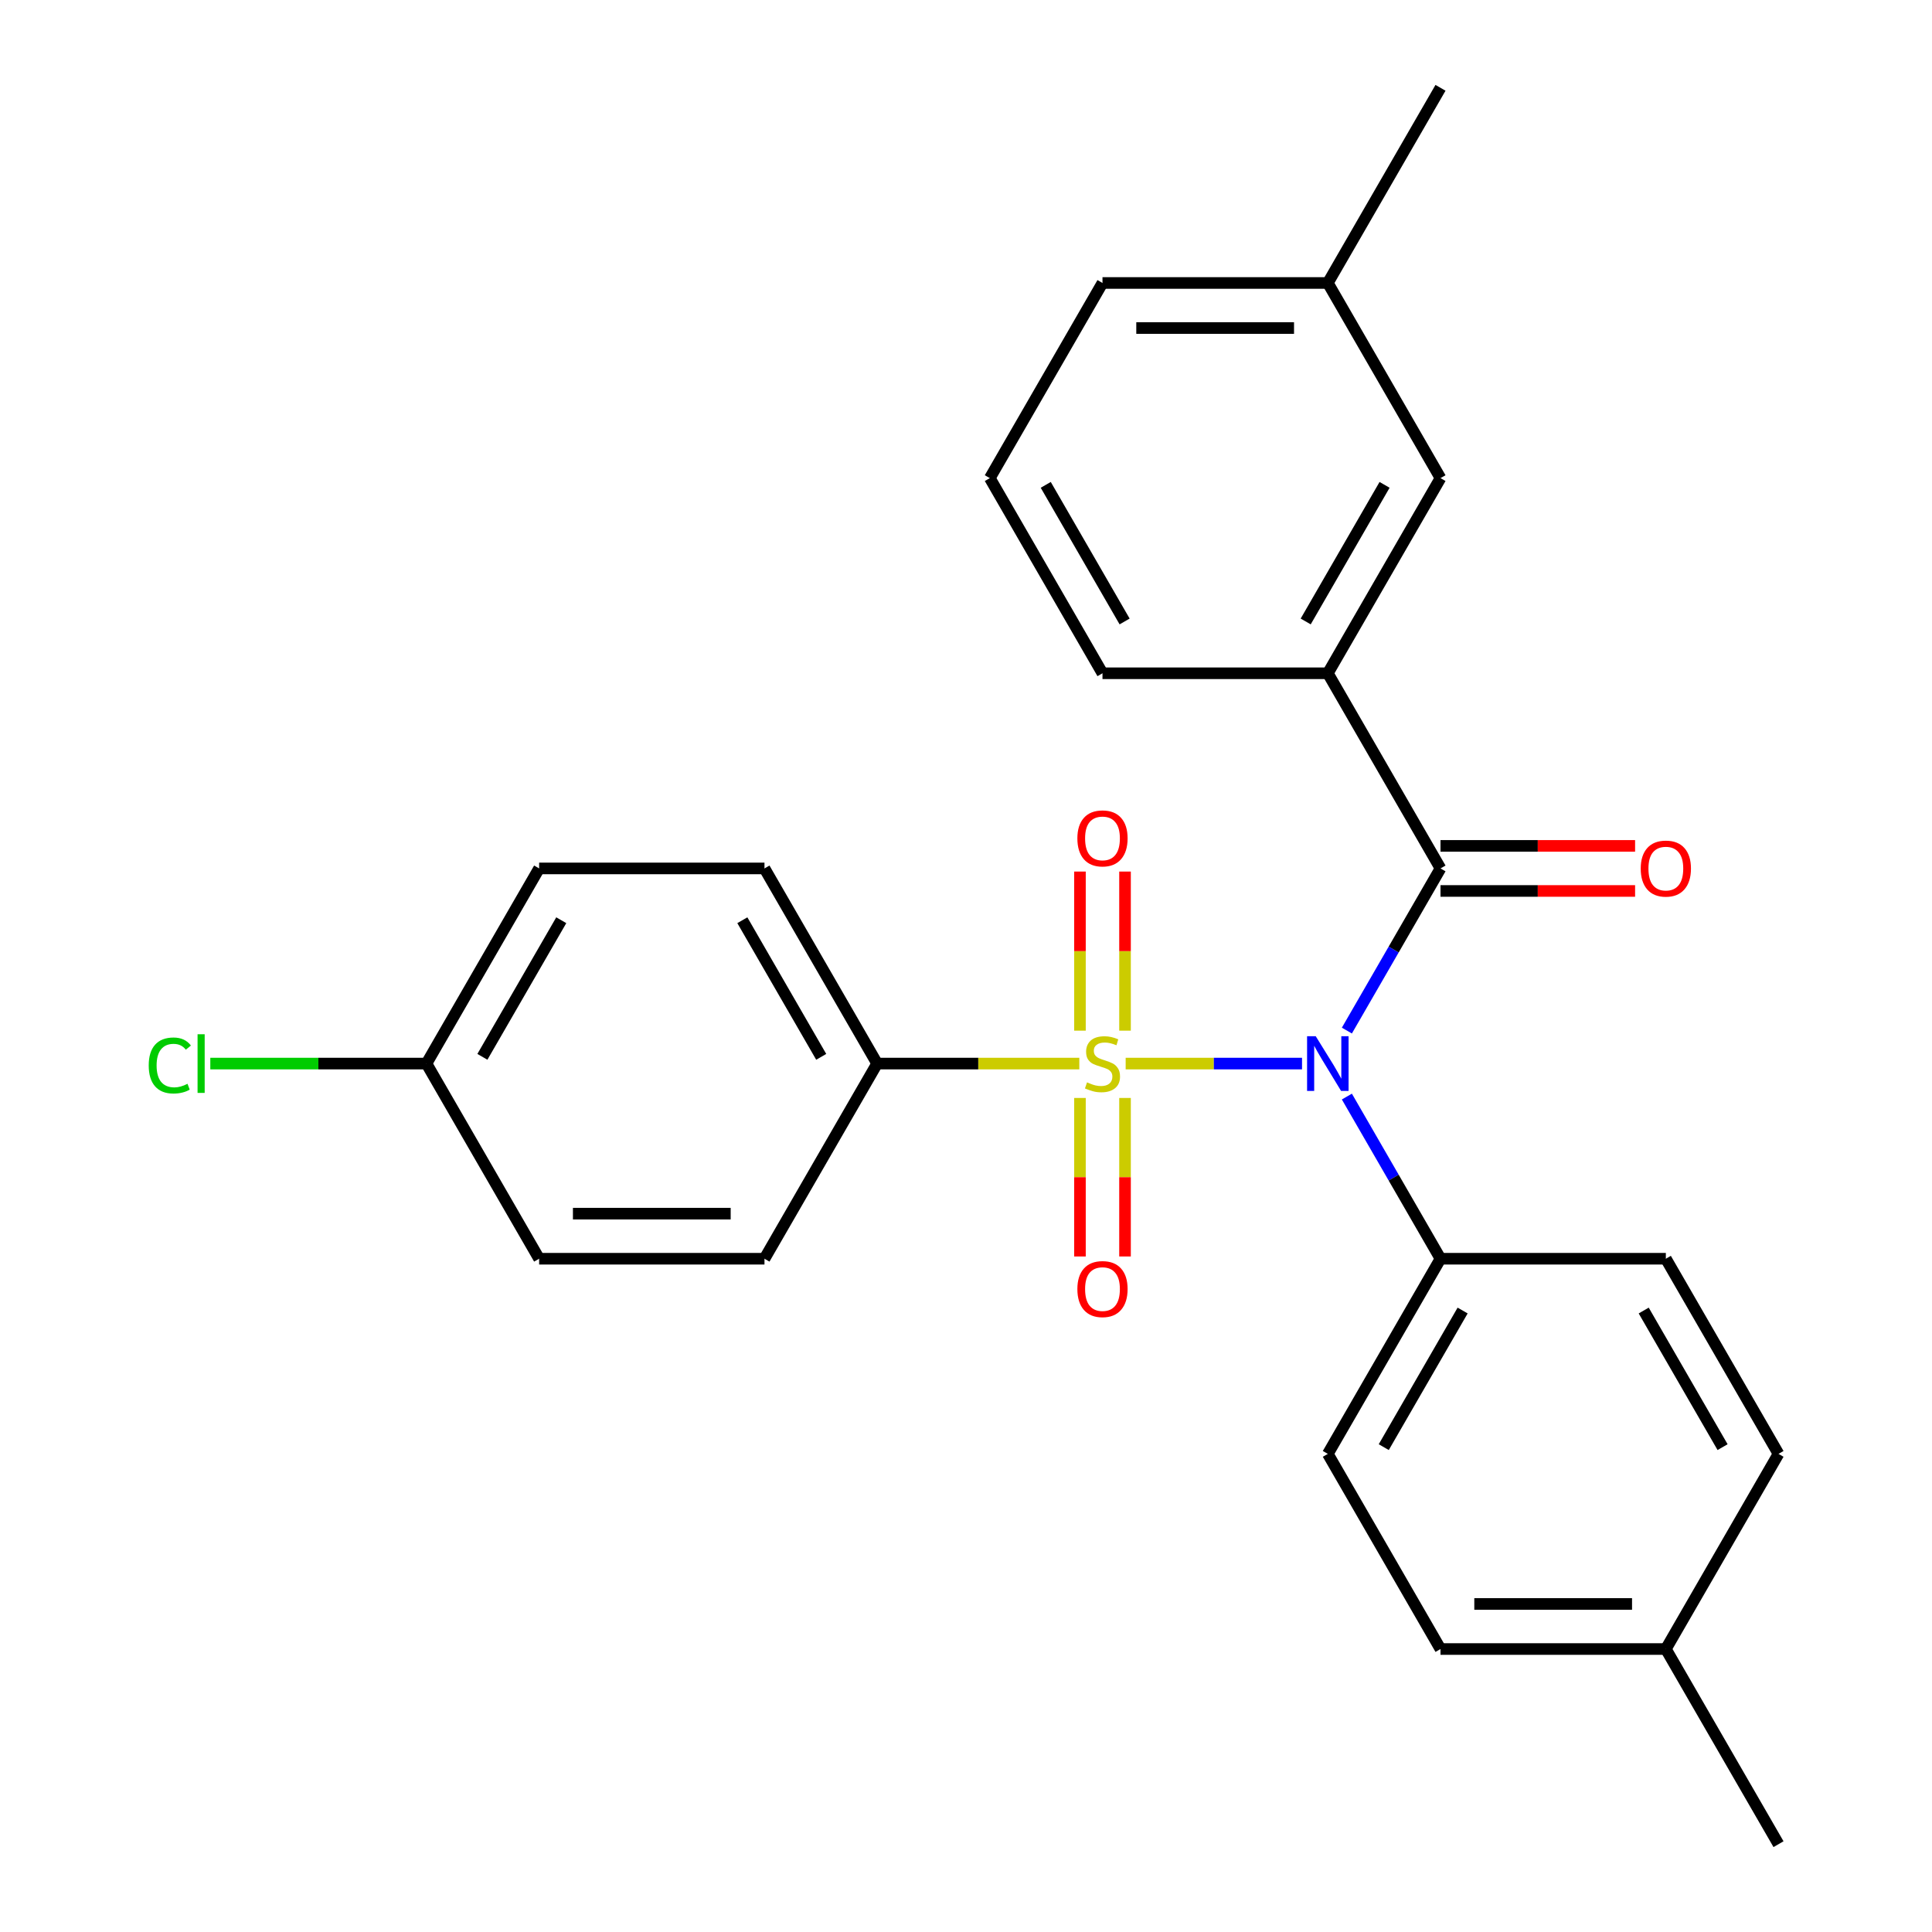<?xml version='1.0' encoding='iso-8859-1'?>
<svg version='1.1' baseProfile='full'
              xmlns='http://www.w3.org/2000/svg'
                      xmlns:rdkit='http://www.rdkit.org/xml'
                      xmlns:xlink='http://www.w3.org/1999/xlink'
                  xml:space='preserve'
width='1000px' height='1000px' viewBox='0 0 1000 1000'>
<!-- END OF HEADER -->
<rect style='opacity:1.0;fill:#FFFFFF;stroke:none' width='1000' height='1000' x='0' y='0'> </rect>
<path class='bond-0' d='M 582.641,550.505 L 628.284,550.505' style='fill:none;fill-rule:evenodd;stroke:#CCCC00;stroke-width:6px;stroke-linecap:butt;stroke-linejoin:miter;stroke-opacity:1' />
<path class='bond-0' d='M 628.284,550.505 L 673.926,550.505' style='fill:none;fill-rule:evenodd;stroke:#0000FF;stroke-width:6px;stroke-linecap:butt;stroke-linejoin:miter;stroke-opacity:1' />
<path class='bond-3' d='M 558.65,550.505 L 506.329,550.505' style='fill:none;fill-rule:evenodd;stroke:#CCCC00;stroke-width:6px;stroke-linecap:butt;stroke-linejoin:miter;stroke-opacity:1' />
<path class='bond-3' d='M 506.329,550.505 L 454.009,550.505' style='fill:none;fill-rule:evenodd;stroke:#000000;stroke-width:6px;stroke-linecap:butt;stroke-linejoin:miter;stroke-opacity:1' />
<path class='bond-5' d='M 582.309,533.469 L 582.309,492.294' style='fill:none;fill-rule:evenodd;stroke:#CCCC00;stroke-width:6px;stroke-linecap:butt;stroke-linejoin:miter;stroke-opacity:1' />
<path class='bond-5' d='M 582.309,492.294 L 582.309,451.119' style='fill:none;fill-rule:evenodd;stroke:#FF0000;stroke-width:6px;stroke-linecap:butt;stroke-linejoin:miter;stroke-opacity:1' />
<path class='bond-5' d='M 558.982,533.469 L 558.982,492.294' style='fill:none;fill-rule:evenodd;stroke:#CCCC00;stroke-width:6px;stroke-linecap:butt;stroke-linejoin:miter;stroke-opacity:1' />
<path class='bond-5' d='M 558.982,492.294 L 558.982,451.119' style='fill:none;fill-rule:evenodd;stroke:#FF0000;stroke-width:6px;stroke-linecap:butt;stroke-linejoin:miter;stroke-opacity:1' />
<path class='bond-6' d='M 558.982,568.301 L 558.982,609.326' style='fill:none;fill-rule:evenodd;stroke:#CCCC00;stroke-width:6px;stroke-linecap:butt;stroke-linejoin:miter;stroke-opacity:1' />
<path class='bond-6' d='M 558.982,609.326 L 558.982,650.35' style='fill:none;fill-rule:evenodd;stroke:#FF0000;stroke-width:6px;stroke-linecap:butt;stroke-linejoin:miter;stroke-opacity:1' />
<path class='bond-6' d='M 582.309,568.301 L 582.309,609.326' style='fill:none;fill-rule:evenodd;stroke:#CCCC00;stroke-width:6px;stroke-linecap:butt;stroke-linejoin:miter;stroke-opacity:1' />
<path class='bond-6' d='M 582.309,609.326 L 582.309,650.35' style='fill:none;fill-rule:evenodd;stroke:#FF0000;stroke-width:6px;stroke-linecap:butt;stroke-linejoin:miter;stroke-opacity:1' />
<path class='bond-1' d='M 697.141,533.429 L 721.37,491.462' style='fill:none;fill-rule:evenodd;stroke:#0000FF;stroke-width:6px;stroke-linecap:butt;stroke-linejoin:miter;stroke-opacity:1' />
<path class='bond-1' d='M 721.37,491.462 L 745.6,449.495' style='fill:none;fill-rule:evenodd;stroke:#000000;stroke-width:6px;stroke-linecap:butt;stroke-linejoin:miter;stroke-opacity:1' />
<path class='bond-4' d='M 697.141,567.581 L 721.37,609.548' style='fill:none;fill-rule:evenodd;stroke:#0000FF;stroke-width:6px;stroke-linecap:butt;stroke-linejoin:miter;stroke-opacity:1' />
<path class='bond-4' d='M 721.37,609.548 L 745.6,651.515' style='fill:none;fill-rule:evenodd;stroke:#000000;stroke-width:6px;stroke-linecap:butt;stroke-linejoin:miter;stroke-opacity:1' />
<path class='bond-2' d='M 745.6,449.495 L 687.282,348.485' style='fill:none;fill-rule:evenodd;stroke:#000000;stroke-width:6px;stroke-linecap:butt;stroke-linejoin:miter;stroke-opacity:1' />
<path class='bond-7' d='M 745.6,461.159 L 795.96,461.159' style='fill:none;fill-rule:evenodd;stroke:#000000;stroke-width:6px;stroke-linecap:butt;stroke-linejoin:miter;stroke-opacity:1' />
<path class='bond-7' d='M 795.96,461.159 L 846.321,461.159' style='fill:none;fill-rule:evenodd;stroke:#FF0000;stroke-width:6px;stroke-linecap:butt;stroke-linejoin:miter;stroke-opacity:1' />
<path class='bond-7' d='M 745.6,437.831 L 795.96,437.831' style='fill:none;fill-rule:evenodd;stroke:#000000;stroke-width:6px;stroke-linecap:butt;stroke-linejoin:miter;stroke-opacity:1' />
<path class='bond-7' d='M 795.96,437.831 L 846.321,437.831' style='fill:none;fill-rule:evenodd;stroke:#FF0000;stroke-width:6px;stroke-linecap:butt;stroke-linejoin:miter;stroke-opacity:1' />
<path class='bond-8' d='M 687.282,348.485 L 745.6,247.475' style='fill:none;fill-rule:evenodd;stroke:#000000;stroke-width:6px;stroke-linecap:butt;stroke-linejoin:miter;stroke-opacity:1' />
<path class='bond-8' d='M 675.828,321.67 L 716.65,250.963' style='fill:none;fill-rule:evenodd;stroke:#000000;stroke-width:6px;stroke-linecap:butt;stroke-linejoin:miter;stroke-opacity:1' />
<path class='bond-21' d='M 687.282,348.485 L 570.645,348.485' style='fill:none;fill-rule:evenodd;stroke:#000000;stroke-width:6px;stroke-linecap:butt;stroke-linejoin:miter;stroke-opacity:1' />
<path class='bond-9' d='M 454.009,550.505 L 395.691,449.495' style='fill:none;fill-rule:evenodd;stroke:#000000;stroke-width:6px;stroke-linecap:butt;stroke-linejoin:miter;stroke-opacity:1' />
<path class='bond-9' d='M 425.059,547.017 L 384.237,476.31' style='fill:none;fill-rule:evenodd;stroke:#000000;stroke-width:6px;stroke-linecap:butt;stroke-linejoin:miter;stroke-opacity:1' />
<path class='bond-10' d='M 454.009,550.505 L 395.691,651.515' style='fill:none;fill-rule:evenodd;stroke:#000000;stroke-width:6px;stroke-linecap:butt;stroke-linejoin:miter;stroke-opacity:1' />
<path class='bond-11' d='M 745.6,651.515 L 687.282,752.525' style='fill:none;fill-rule:evenodd;stroke:#000000;stroke-width:6px;stroke-linecap:butt;stroke-linejoin:miter;stroke-opacity:1' />
<path class='bond-11' d='M 757.054,678.33 L 716.232,749.037' style='fill:none;fill-rule:evenodd;stroke:#000000;stroke-width:6px;stroke-linecap:butt;stroke-linejoin:miter;stroke-opacity:1' />
<path class='bond-12' d='M 745.6,651.515 L 862.237,651.515' style='fill:none;fill-rule:evenodd;stroke:#000000;stroke-width:6px;stroke-linecap:butt;stroke-linejoin:miter;stroke-opacity:1' />
<path class='bond-14' d='M 745.6,247.475 L 687.282,146.465' style='fill:none;fill-rule:evenodd;stroke:#000000;stroke-width:6px;stroke-linecap:butt;stroke-linejoin:miter;stroke-opacity:1' />
<path class='bond-16' d='M 395.691,449.495 L 279.054,449.495' style='fill:none;fill-rule:evenodd;stroke:#000000;stroke-width:6px;stroke-linecap:butt;stroke-linejoin:miter;stroke-opacity:1' />
<path class='bond-15' d='M 395.691,651.515 L 279.054,651.515' style='fill:none;fill-rule:evenodd;stroke:#000000;stroke-width:6px;stroke-linecap:butt;stroke-linejoin:miter;stroke-opacity:1' />
<path class='bond-15' d='M 378.195,628.188 L 296.55,628.188' style='fill:none;fill-rule:evenodd;stroke:#000000;stroke-width:6px;stroke-linecap:butt;stroke-linejoin:miter;stroke-opacity:1' />
<path class='bond-18' d='M 687.282,752.525 L 745.6,853.535' style='fill:none;fill-rule:evenodd;stroke:#000000;stroke-width:6px;stroke-linecap:butt;stroke-linejoin:miter;stroke-opacity:1' />
<path class='bond-17' d='M 862.237,651.515 L 920.555,752.525' style='fill:none;fill-rule:evenodd;stroke:#000000;stroke-width:6px;stroke-linecap:butt;stroke-linejoin:miter;stroke-opacity:1' />
<path class='bond-17' d='M 850.782,678.33 L 891.605,749.037' style='fill:none;fill-rule:evenodd;stroke:#000000;stroke-width:6px;stroke-linecap:butt;stroke-linejoin:miter;stroke-opacity:1' />
<path class='bond-13' d='M 220.736,550.505 L 279.054,651.515' style='fill:none;fill-rule:evenodd;stroke:#000000;stroke-width:6px;stroke-linecap:butt;stroke-linejoin:miter;stroke-opacity:1' />
<path class='bond-20' d='M 220.736,550.505 L 164.796,550.505' style='fill:none;fill-rule:evenodd;stroke:#000000;stroke-width:6px;stroke-linecap:butt;stroke-linejoin:miter;stroke-opacity:1' />
<path class='bond-20' d='M 164.796,550.505 L 108.856,550.505' style='fill:none;fill-rule:evenodd;stroke:#00CC00;stroke-width:6px;stroke-linecap:butt;stroke-linejoin:miter;stroke-opacity:1' />
<path class='bond-26' d='M 220.736,550.505 L 279.054,449.495' style='fill:none;fill-rule:evenodd;stroke:#000000;stroke-width:6px;stroke-linecap:butt;stroke-linejoin:miter;stroke-opacity:1' />
<path class='bond-26' d='M 249.686,547.017 L 290.509,476.31' style='fill:none;fill-rule:evenodd;stroke:#000000;stroke-width:6px;stroke-linecap:butt;stroke-linejoin:miter;stroke-opacity:1' />
<path class='bond-24' d='M 687.282,146.465 L 745.6,45.455' style='fill:none;fill-rule:evenodd;stroke:#000000;stroke-width:6px;stroke-linecap:butt;stroke-linejoin:miter;stroke-opacity:1' />
<path class='bond-28' d='M 687.282,146.465 L 570.645,146.465' style='fill:none;fill-rule:evenodd;stroke:#000000;stroke-width:6px;stroke-linecap:butt;stroke-linejoin:miter;stroke-opacity:1' />
<path class='bond-28' d='M 669.786,169.792 L 588.141,169.792' style='fill:none;fill-rule:evenodd;stroke:#000000;stroke-width:6px;stroke-linecap:butt;stroke-linejoin:miter;stroke-opacity:1' />
<path class='bond-19' d='M 920.555,752.525 L 862.237,853.535' style='fill:none;fill-rule:evenodd;stroke:#000000;stroke-width:6px;stroke-linecap:butt;stroke-linejoin:miter;stroke-opacity:1' />
<path class='bond-27' d='M 745.6,853.535 L 862.237,853.535' style='fill:none;fill-rule:evenodd;stroke:#000000;stroke-width:6px;stroke-linecap:butt;stroke-linejoin:miter;stroke-opacity:1' />
<path class='bond-27' d='M 763.096,830.208 L 844.741,830.208' style='fill:none;fill-rule:evenodd;stroke:#000000;stroke-width:6px;stroke-linecap:butt;stroke-linejoin:miter;stroke-opacity:1' />
<path class='bond-25' d='M 862.237,853.535 L 920.555,954.545' style='fill:none;fill-rule:evenodd;stroke:#000000;stroke-width:6px;stroke-linecap:butt;stroke-linejoin:miter;stroke-opacity:1' />
<path class='bond-22' d='M 570.645,348.485 L 512.327,247.475' style='fill:none;fill-rule:evenodd;stroke:#000000;stroke-width:6px;stroke-linecap:butt;stroke-linejoin:miter;stroke-opacity:1' />
<path class='bond-22' d='M 582.1,321.67 L 541.277,250.963' style='fill:none;fill-rule:evenodd;stroke:#000000;stroke-width:6px;stroke-linecap:butt;stroke-linejoin:miter;stroke-opacity:1' />
<path class='bond-23' d='M 512.327,247.475 L 570.645,146.465' style='fill:none;fill-rule:evenodd;stroke:#000000;stroke-width:6px;stroke-linecap:butt;stroke-linejoin:miter;stroke-opacity:1' />
<path  class='atom-0' d='M 562.645 560.225
Q 562.965 560.345, 564.285 560.905
Q 565.605 561.465, 567.045 561.825
Q 568.525 562.145, 569.965 562.145
Q 572.645 562.145, 574.205 560.865
Q 575.765 559.545, 575.765 557.265
Q 575.765 555.705, 574.965 554.745
Q 574.205 553.785, 573.005 553.265
Q 571.805 552.745, 569.805 552.145
Q 567.285 551.385, 565.765 550.665
Q 564.285 549.945, 563.205 548.425
Q 562.165 546.905, 562.165 544.345
Q 562.165 540.785, 564.565 538.585
Q 567.005 536.385, 571.805 536.385
Q 575.085 536.385, 578.805 537.945
L 577.885 541.025
Q 574.485 539.625, 571.925 539.625
Q 569.165 539.625, 567.645 540.785
Q 566.125 541.905, 566.165 543.865
Q 566.165 545.385, 566.925 546.305
Q 567.725 547.225, 568.845 547.745
Q 570.005 548.265, 571.925 548.865
Q 574.485 549.665, 576.005 550.465
Q 577.525 551.265, 578.605 552.905
Q 579.725 554.505, 579.725 557.265
Q 579.725 561.185, 577.085 563.305
Q 574.485 565.385, 570.125 565.385
Q 567.605 565.385, 565.685 564.825
Q 563.805 564.305, 561.565 563.385
L 562.645 560.225
' fill='#CCCC00'/>
<path  class='atom-1' d='M 681.022 536.345
L 690.302 551.345
Q 691.222 552.825, 692.702 555.505
Q 694.182 558.185, 694.262 558.345
L 694.262 536.345
L 698.022 536.345
L 698.022 564.665
L 694.142 564.665
L 684.182 548.265
Q 683.022 546.345, 681.782 544.145
Q 680.582 541.945, 680.222 541.265
L 680.222 564.665
L 676.542 564.665
L 676.542 536.345
L 681.022 536.345
' fill='#0000FF'/>
<path  class='atom-6' d='M 557.645 433.949
Q 557.645 427.149, 561.005 423.349
Q 564.365 419.549, 570.645 419.549
Q 576.925 419.549, 580.285 423.349
Q 583.645 427.149, 583.645 433.949
Q 583.645 440.829, 580.245 444.749
Q 576.845 448.629, 570.645 448.629
Q 564.405 448.629, 561.005 444.749
Q 557.645 440.869, 557.645 433.949
M 570.645 445.429
Q 574.965 445.429, 577.285 442.549
Q 579.645 439.629, 579.645 433.949
Q 579.645 428.389, 577.285 425.589
Q 574.965 422.749, 570.645 422.749
Q 566.325 422.749, 563.965 425.549
Q 561.645 428.349, 561.645 433.949
Q 561.645 439.669, 563.965 442.549
Q 566.325 445.429, 570.645 445.429
' fill='#FF0000'/>
<path  class='atom-7' d='M 557.645 667.221
Q 557.645 660.421, 561.005 656.621
Q 564.365 652.821, 570.645 652.821
Q 576.925 652.821, 580.285 656.621
Q 583.645 660.421, 583.645 667.221
Q 583.645 674.101, 580.245 678.021
Q 576.845 681.901, 570.645 681.901
Q 564.405 681.901, 561.005 678.021
Q 557.645 674.141, 557.645 667.221
M 570.645 678.701
Q 574.965 678.701, 577.285 675.821
Q 579.645 672.901, 579.645 667.221
Q 579.645 661.661, 577.285 658.861
Q 574.965 656.021, 570.645 656.021
Q 566.325 656.021, 563.965 658.821
Q 561.645 661.621, 561.645 667.221
Q 561.645 672.941, 563.965 675.821
Q 566.325 678.701, 570.645 678.701
' fill='#FF0000'/>
<path  class='atom-8' d='M 849.237 449.575
Q 849.237 442.775, 852.597 438.975
Q 855.957 435.175, 862.237 435.175
Q 868.517 435.175, 871.877 438.975
Q 875.237 442.775, 875.237 449.575
Q 875.237 456.455, 871.837 460.375
Q 868.437 464.255, 862.237 464.255
Q 855.997 464.255, 852.597 460.375
Q 849.237 456.495, 849.237 449.575
M 862.237 461.055
Q 866.557 461.055, 868.877 458.175
Q 871.237 455.255, 871.237 449.575
Q 871.237 444.015, 868.877 441.215
Q 866.557 438.375, 862.237 438.375
Q 857.917 438.375, 855.557 441.175
Q 853.237 443.975, 853.237 449.575
Q 853.237 455.295, 855.557 458.175
Q 857.917 461.055, 862.237 461.055
' fill='#FF0000'/>
<path  class='atom-21' d='M 76.98 551.485
Q 76.98 544.445, 80.26 540.765
Q 83.58 537.045, 89.86 537.045
Q 95.7 537.045, 98.82 541.165
L 96.18 543.325
Q 93.9 540.325, 89.86 540.325
Q 85.58 540.325, 83.3 543.205
Q 81.06 546.045, 81.06 551.485
Q 81.06 557.085, 83.38 559.965
Q 85.74 562.845, 90.3 562.845
Q 93.42 562.845, 97.06 560.965
L 98.18 563.965
Q 96.7 564.925, 94.46 565.485
Q 92.22 566.045, 89.74 566.045
Q 83.58 566.045, 80.26 562.285
Q 76.98 558.525, 76.98 551.485
' fill='#00CC00'/>
<path  class='atom-21' d='M 102.26 535.325
L 105.94 535.325
L 105.94 565.685
L 102.26 565.685
L 102.26 535.325
' fill='#00CC00'/>
</svg>
